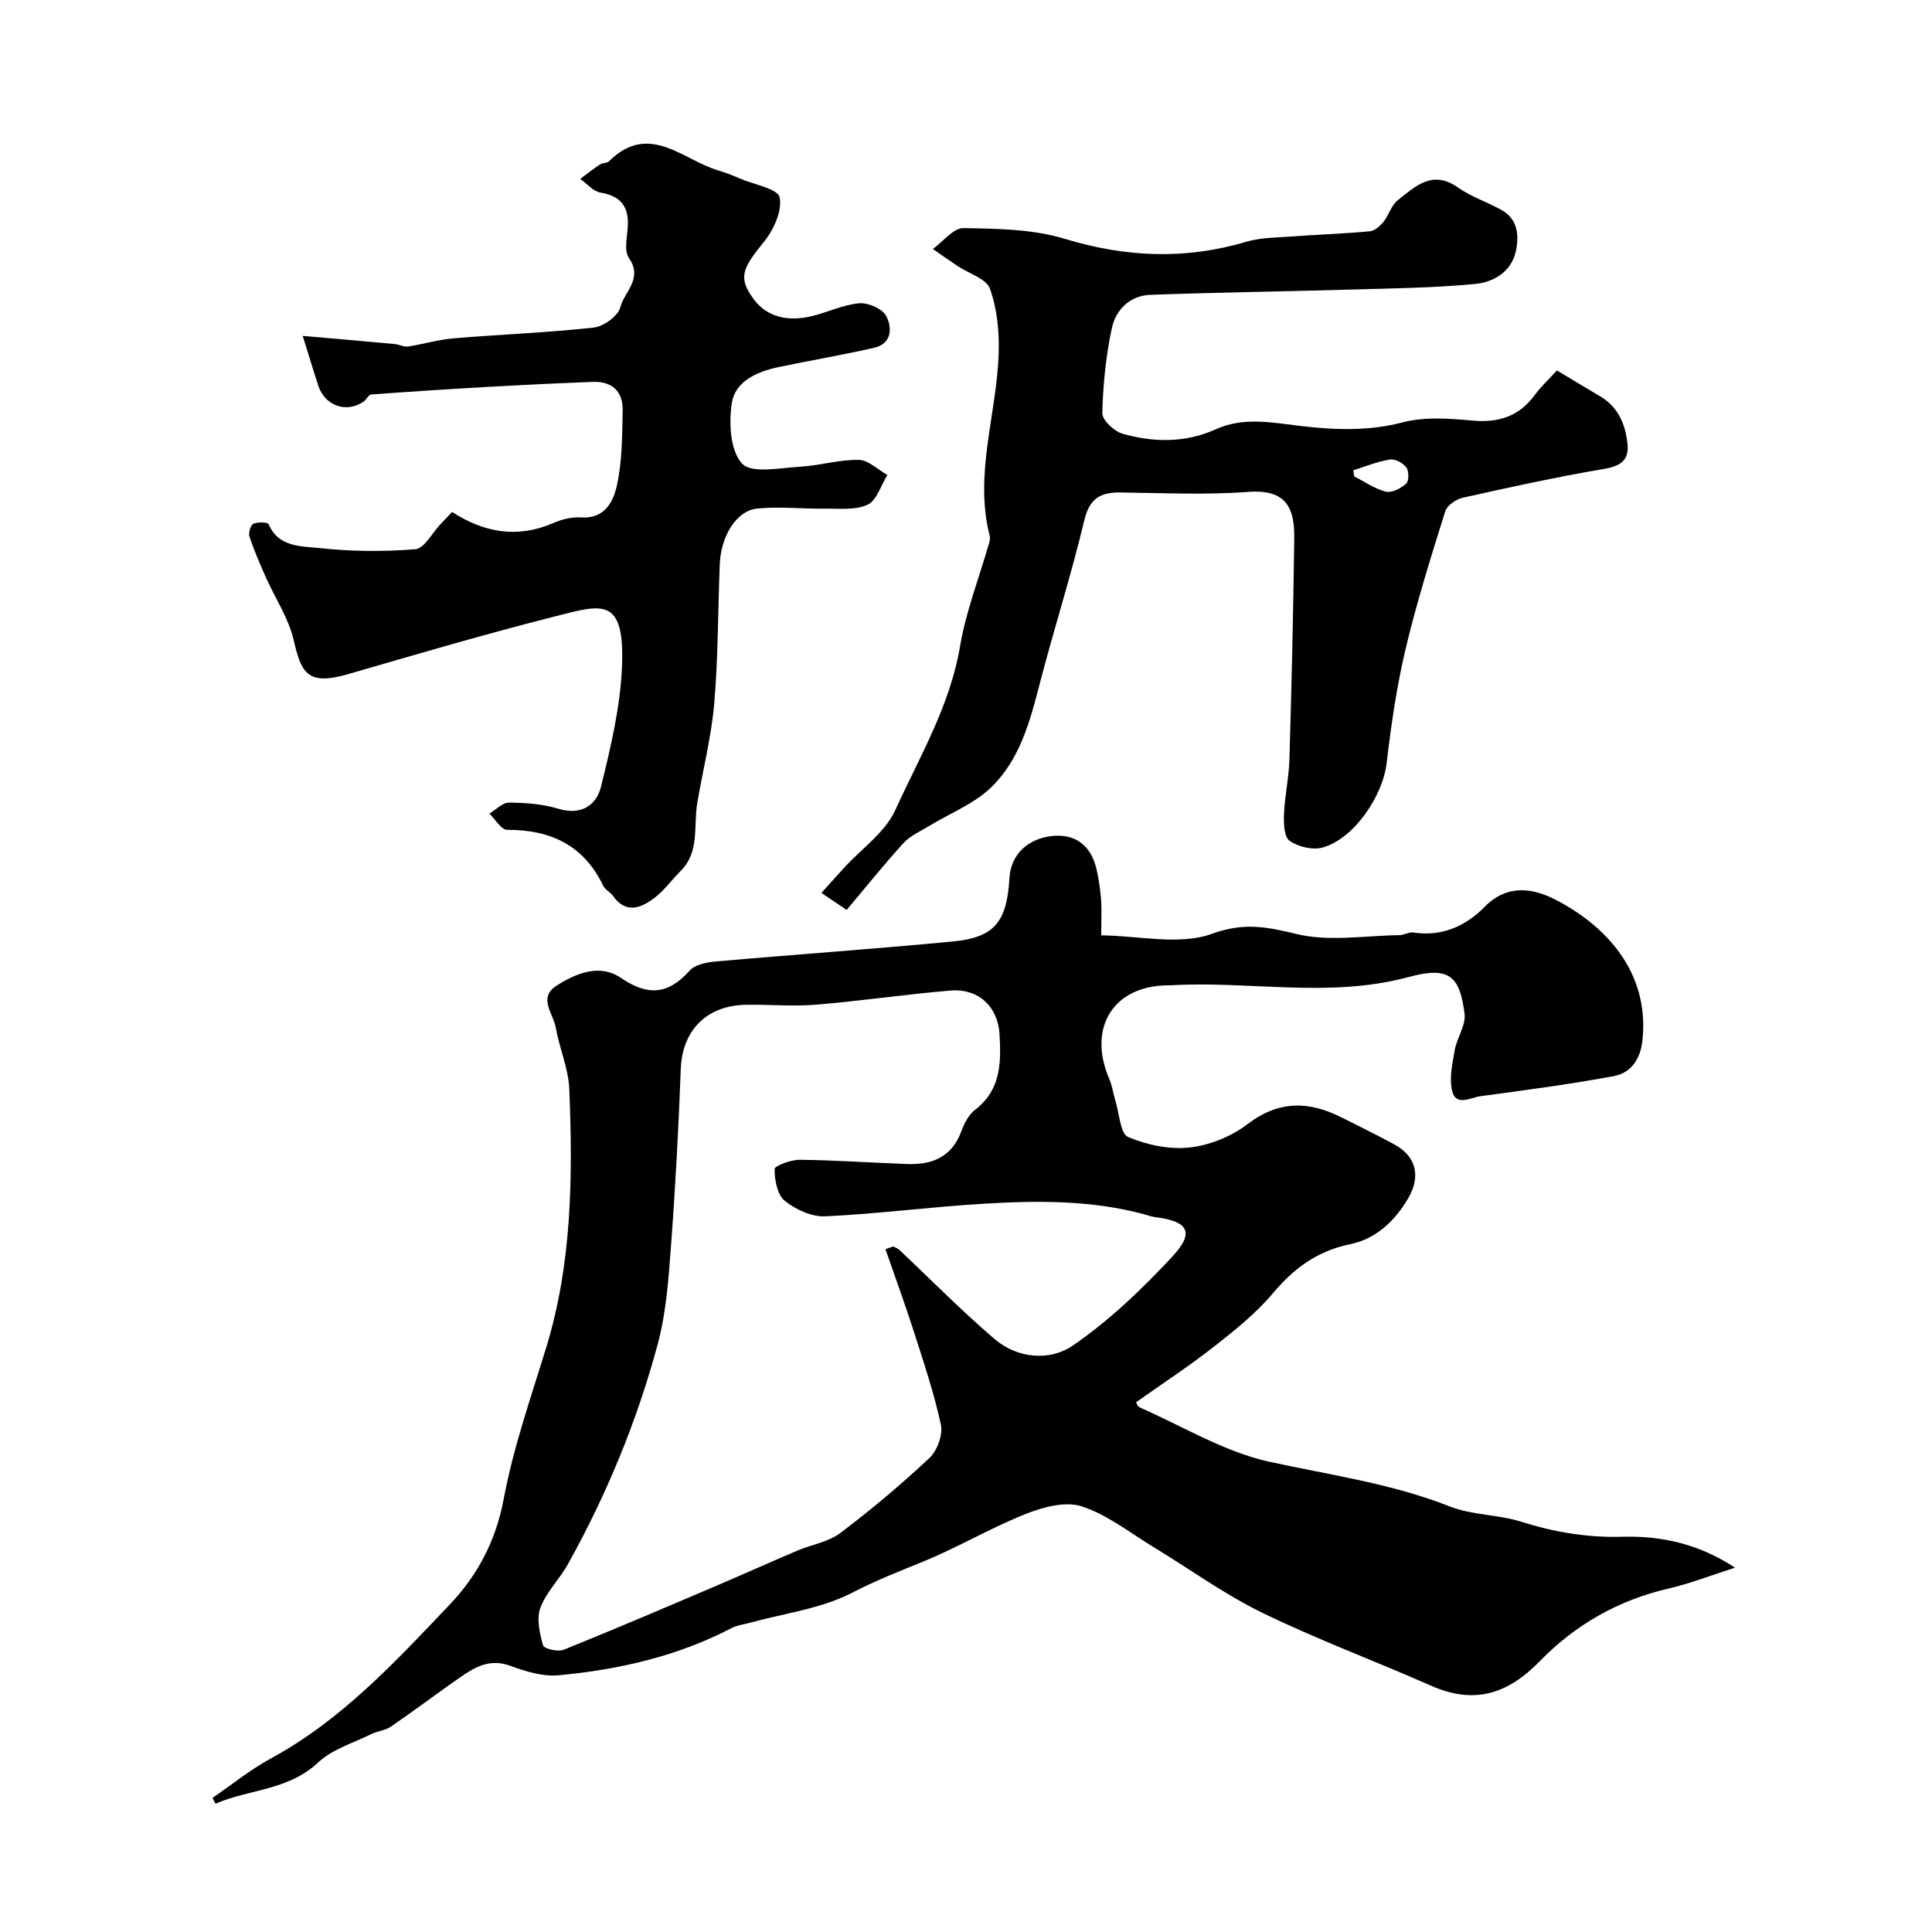 <svg enable-background="new 0 0 400 400" viewBox="0 0 400 400" xmlns="http://www.w3.org/2000/svg"><g fill="#000001"><path d="m235.22 290.32c.04.06.27.86.75 1.07 8.9 3.91 17.51 9.2 26.83 11.25 12.56 2.75 25.27 4.48 37.38 9.26 4.59 1.81 9.93 1.64 14.68 3.13 6.9 2.17 13.71 3.35 21.04 3.14 7.95-.23 15.81 1.44 23.31 6.4-4.62 1.47-9.16 3.26-13.86 4.35-10.36 2.4-19.27 7.53-26.52 14.98-6.69 6.87-13.61 9.05-22.52 5.12-11.61-5.13-23.56-9.56-34.96-15.11-7.87-3.83-15.05-9.07-22.57-13.63-4.88-2.96-9.53-6.69-14.83-8.41-3.38-1.1-8.02.16-11.61 1.59-7.27 2.89-14.07 6.94-21.31 9.89-4.91 2-9.73 3.88-14.5 6.36-6.46 3.36-14.18 4.31-21.36 6.29-1.22.34-2.55.48-3.65 1.05-11.26 5.87-23.4 8.64-35.89 9.8-3.25.3-6.82-.8-9.98-1.96-4.17-1.54-7.26.21-10.35 2.36-4.83 3.36-9.52 6.9-14.37 10.23-1.16.8-2.77.91-4.07 1.55-3.74 1.85-8.06 3.13-10.99 5.87-6.23 5.83-14.27 5.51-21.26 8.54-.2-.4-.4-.81-.6-1.21 4.01-2.75 7.83-5.86 12.08-8.17 14.66-7.96 25.77-20.02 37.01-31.84 5.74-6.04 9.56-13.17 11.18-21.85 1.99-10.66 5.64-21.03 8.83-31.45 5.34-17.48 5.48-35.41 4.76-53.38-.17-4.31-2.06-8.52-2.82-12.84-.5-2.86-3.74-6.15.22-8.66 4.07-2.58 8.93-4.55 13.28-1.58 5.57 3.8 9.79 3.48 14.23-1.5 1.11-1.25 3.49-1.73 5.35-1.89 16.38-1.45 32.79-2.58 49.16-4.15 8.63-.83 11.18-4.05 11.71-13.18.28-4.79 3.8-8.18 9-8.67 4.67-.43 7.9 1.98 9.04 6.95.47 2.05.76 4.16.93 6.26.15 1.98.03 3.97.03 7.37 7.83.08 16.19 2.13 22.93-.32 6.63-2.4 11.32-1.45 17.52.05 6.73 1.63 14.17.32 21.31.23.96-.01 1.96-.69 2.86-.55 5.91.94 10.9-1.37 14.74-5.29 4.77-4.87 10.17-3.84 14.73-1.48 10.31 5.33 19.44 14.91 17.97 29.04-.42 3.99-2.37 6.81-6 7.48-9.14 1.7-18.37 2.91-27.58 4.15-2 .27-5.05 2.18-5.83-1.09-.63-2.64.05-5.68.54-8.47.46-2.57 2.35-5.17 2.03-7.55-1.03-7.69-3.01-9.88-11.62-7.56-16.45 4.44-32.85.73-49.22 1.71-.17.01-.33 0-.5 0-11.32.03-16.79 8.75-12.23 19.35.64 1.48.84 3.14 1.32 4.69.79 2.57.98 6.67 2.59 7.36 3.91 1.66 8.61 2.64 12.79 2.17 4.15-.47 8.64-2.3 11.97-4.85 6.49-4.96 12.74-4.75 19.5-1.34 3.65 1.85 7.34 3.63 10.93 5.6 4.56 2.5 5.4 6.68 2.79 11.13-2.8 4.78-6.74 8.4-11.97 9.48-6.85 1.41-11.67 4.97-16.05 10.19-3.52 4.19-7.94 7.7-12.28 11.11-5.09 3.98-10.52 7.53-16.02 11.43zm-51.9-31.69c.54-.19 1.07-.37 1.61-.56.41.22.9.36 1.23.67 6.57 6.18 12.9 12.63 19.74 18.48 4.81 4.12 11.51 4.59 16.21 1.37 7.58-5.21 14.41-11.74 20.69-18.52 4.61-4.98 3.18-7.25-3.71-8.09-.8-.1-1.57-.41-2.36-.62-10.84-2.89-21.92-2.81-32.96-2.15-10.98.65-21.91 2.1-32.89 2.62-2.8.13-6.15-1.4-8.4-3.21-1.55-1.25-2.12-4.32-2.11-6.57 0-.68 3.38-1.95 5.21-1.93 7.43.08 14.86.62 22.29.88 5.13.18 9.19-1.45 11.15-6.75.61-1.64 1.53-3.47 2.86-4.48 5.4-4.12 5.4-9.89 5.06-15.67-.34-5.77-4.47-9.5-10.14-9.02-9.31.79-18.56 2.16-27.87 2.93-4.82.4-9.71-.07-14.56.02-8.15.16-13.13 5.4-13.42 13.24-.46 12.2-1.11 24.41-2.02 36.58-.51 6.83-.98 13.81-2.74 20.38-4.28 15.93-10.56 31.16-18.6 45.6-1.74 3.12-4.49 5.79-5.71 9.06-.84 2.25-.14 5.28.55 7.77.19.68 3.07 1.39 4.25.91 10.57-4.25 21.04-8.74 31.53-13.21 5.65-2.41 11.25-4.93 16.9-7.33 2.95-1.25 6.4-1.77 8.86-3.63 6.41-4.84 12.59-10.03 18.45-15.53 1.61-1.51 2.83-4.81 2.38-6.89-1.42-6.62-3.61-13.07-5.68-19.54-1.82-5.65-3.86-11.21-5.8-16.81z"/><path d="m322.34 76.7c3.39 2.03 6.17 3.71 8.96 5.36 3.74 2.21 5.22 5.77 5.65 9.81.38 3.52-1.52 4.66-4.98 5.24-9.76 1.65-19.45 3.78-29.11 5.94-1.39.31-3.26 1.59-3.64 2.81-2.95 9.44-5.93 18.89-8.21 28.51-1.84 7.76-2.99 15.71-3.92 23.63-.8 6.83-6.8 15.71-13.3 17.48-2.06.56-5.03-.16-6.8-1.41-1.15-.81-1.23-3.65-1.15-5.56.15-3.75 1.01-7.48 1.12-11.23.44-15.27.81-30.53 1-45.8.08-6.22-1.56-10.23-9.51-9.64-8.78.66-17.66.23-26.49.12-4.16-.05-6.39 1.25-7.47 5.78-2.71 11.36-6.3 22.52-9.23 33.84-2.03 7.87-4.16 15.8-10.13 21.51-3.55 3.39-8.49 5.31-12.78 7.93-1.79 1.09-3.86 1.98-5.24 3.48-3.93 4.29-7.56 8.84-11.82 13.89-1.76-1.18-3.5-2.35-5.23-3.52 1.56-1.74 3.12-3.48 4.7-5.21 3.61-3.95 8.5-7.31 10.6-11.94 5.02-11.02 11.32-21.56 13.4-33.88 1.23-7.27 3.98-14.29 6.03-21.42.13-.46.24-1.01.12-1.46-3.27-12.77 1.44-25.13 1.85-37.7.15-4.5-.3-9.28-1.79-13.46-.75-2.11-4.42-3.18-6.75-4.74-1.71-1.15-3.39-2.34-5.08-3.51 2.11-1.52 4.24-4.35 6.32-4.32 7.02.11 14.35.2 20.97 2.21 12.65 3.85 24.97 4.37 37.61.61 2.78-.83 5.82-.84 8.76-1.05 5.59-.41 11.2-.6 16.78-1.11 1.02-.09 2.14-1.08 2.85-1.95 1.12-1.38 1.61-3.41 2.93-4.46 3.64-2.87 7.19-6.42 12.51-2.65 2.75 1.94 6.1 3 9.06 4.68 3.25 1.85 3.59 5.08 2.96 8.27-.89 4.54-4.67 6.65-8.56 7.02-8.75.83-17.57.91-26.36 1.17-13.59.39-27.2.58-40.79 1.07-4.29.15-7.19 3.12-8 6.97-1.22 5.73-1.81 11.65-1.96 17.51-.04 1.44 2.44 3.78 4.17 4.27 6.42 1.83 13.03 1.93 19.26-.89 5.93-2.69 11.86-1.37 17.83-.68 7.05.81 13.92 1.06 21-.79 4.54-1.18 9.63-.79 14.4-.35 5.45.49 9.68-.9 12.93-5.37 1.27-1.71 2.88-3.2 4.53-5.01zm-42.16 20.67c.07.42.13.84.2 1.27 2.17 1.1 4.25 2.58 6.55 3.15 1.23.3 3.12-.68 4.19-1.65.6-.55.61-2.6.05-3.36-.68-.93-2.34-1.82-3.4-1.64-2.58.4-5.06 1.44-7.59 2.23z"/><path d="m62.67 69.54c7 .61 13.04 1.13 19.07 1.69.92.09 1.87.64 2.74.51 3.15-.47 6.25-1.43 9.42-1.69 9.67-.81 19.39-1.17 29.03-2.23 2.05-.23 5.05-2.4 5.5-4.2.81-3.22 4.76-5.89 1.79-10.19-1.17-1.7-.2-4.87-.22-7.37-.03-3.76-1.96-5.55-5.66-6.18-1.52-.26-2.82-1.86-4.22-2.84 1.37-1.02 2.72-2.08 4.14-3.02.52-.34 1.41-.22 1.81-.62 8.34-8.26 15.3-.24 22.74 1.92 1.54.45 3.04 1.07 4.52 1.7 2.86 1.21 7.71 2.06 8.08 3.83.58 2.76-1.21 6.7-3.2 9.16-4.53 5.59-5.51 7.48-2.08 12.04 2.87 3.81 7.35 4.51 11.92 3.41 3.31-.8 6.51-2.38 9.85-2.67 1.84-.16 4.78 1.12 5.57 2.62 1.25 2.37 1.26 5.75-2.51 6.6-6.6 1.5-13.27 2.63-19.89 4.02-4.38.92-8.86 2.95-9.55 7.4-.65 4.13-.34 9.94 2.13 12.56 2 2.12 7.87.87 12 .64 4.06-.23 8.1-1.49 12.14-1.42 1.99.03 3.95 2.02 5.93 3.13-1.33 2.13-2.19 5.27-4.1 6.15-2.55 1.19-5.92.78-8.94.82-4.64.06-9.33-.48-13.92-.02-4.28.43-7.51 5.68-7.74 11.54-.39 9.59-.32 19.23-1.14 28.78-.6 6.96-2.37 13.81-3.53 20.72-.8 4.75.56 9.99-3.42 13.98-1.87 1.88-3.46 4.12-5.56 5.69-2.75 2.05-5.81 3.21-8.44-.49-.57-.8-1.65-1.31-2.06-2.16-4.03-8.37-10.89-11.57-19.88-11.54-1.22 0-2.44-2.19-3.67-3.36 1.36-.8 2.73-2.29 4.08-2.28 3.41.03 6.95.28 10.19 1.27 4.77 1.46 7.9-.75 8.84-4.57 2.03-8.2 4.02-16.6 4.35-24.98.57-14.46-4.22-12.72-13.69-10.32-14.46 3.66-28.78 7.87-43.11 12.03-8.59 2.49-9.65-.58-11.2-7.17-1.05-4.46-3.78-8.52-5.69-12.8-1.25-2.8-2.47-5.62-3.44-8.52-.25-.76.21-2.38.8-2.66.89-.42 2.98-.36 3.17.08 2.05 4.83 6.76 4.53 10.49 4.94 6.57.72 13.29.77 19.88.24 1.85-.15 3.46-3.34 5.17-5.14.8-.83 1.59-1.67 2.44-2.57 6.67 4.3 13.55 5.51 20.97 2.28 1.75-.76 3.83-1.28 5.7-1.15 5.08.34 6.78-3.43 7.51-6.89 1.05-4.94 1.03-10.13 1.14-15.23.08-3.97-2.18-6.1-6.22-5.95-6.93.27-13.87.6-20.8.99-8.34.47-16.68 1-25.01 1.62-.59.04-1.04 1.1-1.67 1.52-3.53 2.37-7.88.85-9.3-3.27-.96-2.91-1.81-5.83-3.25-10.38z"/></g></svg>